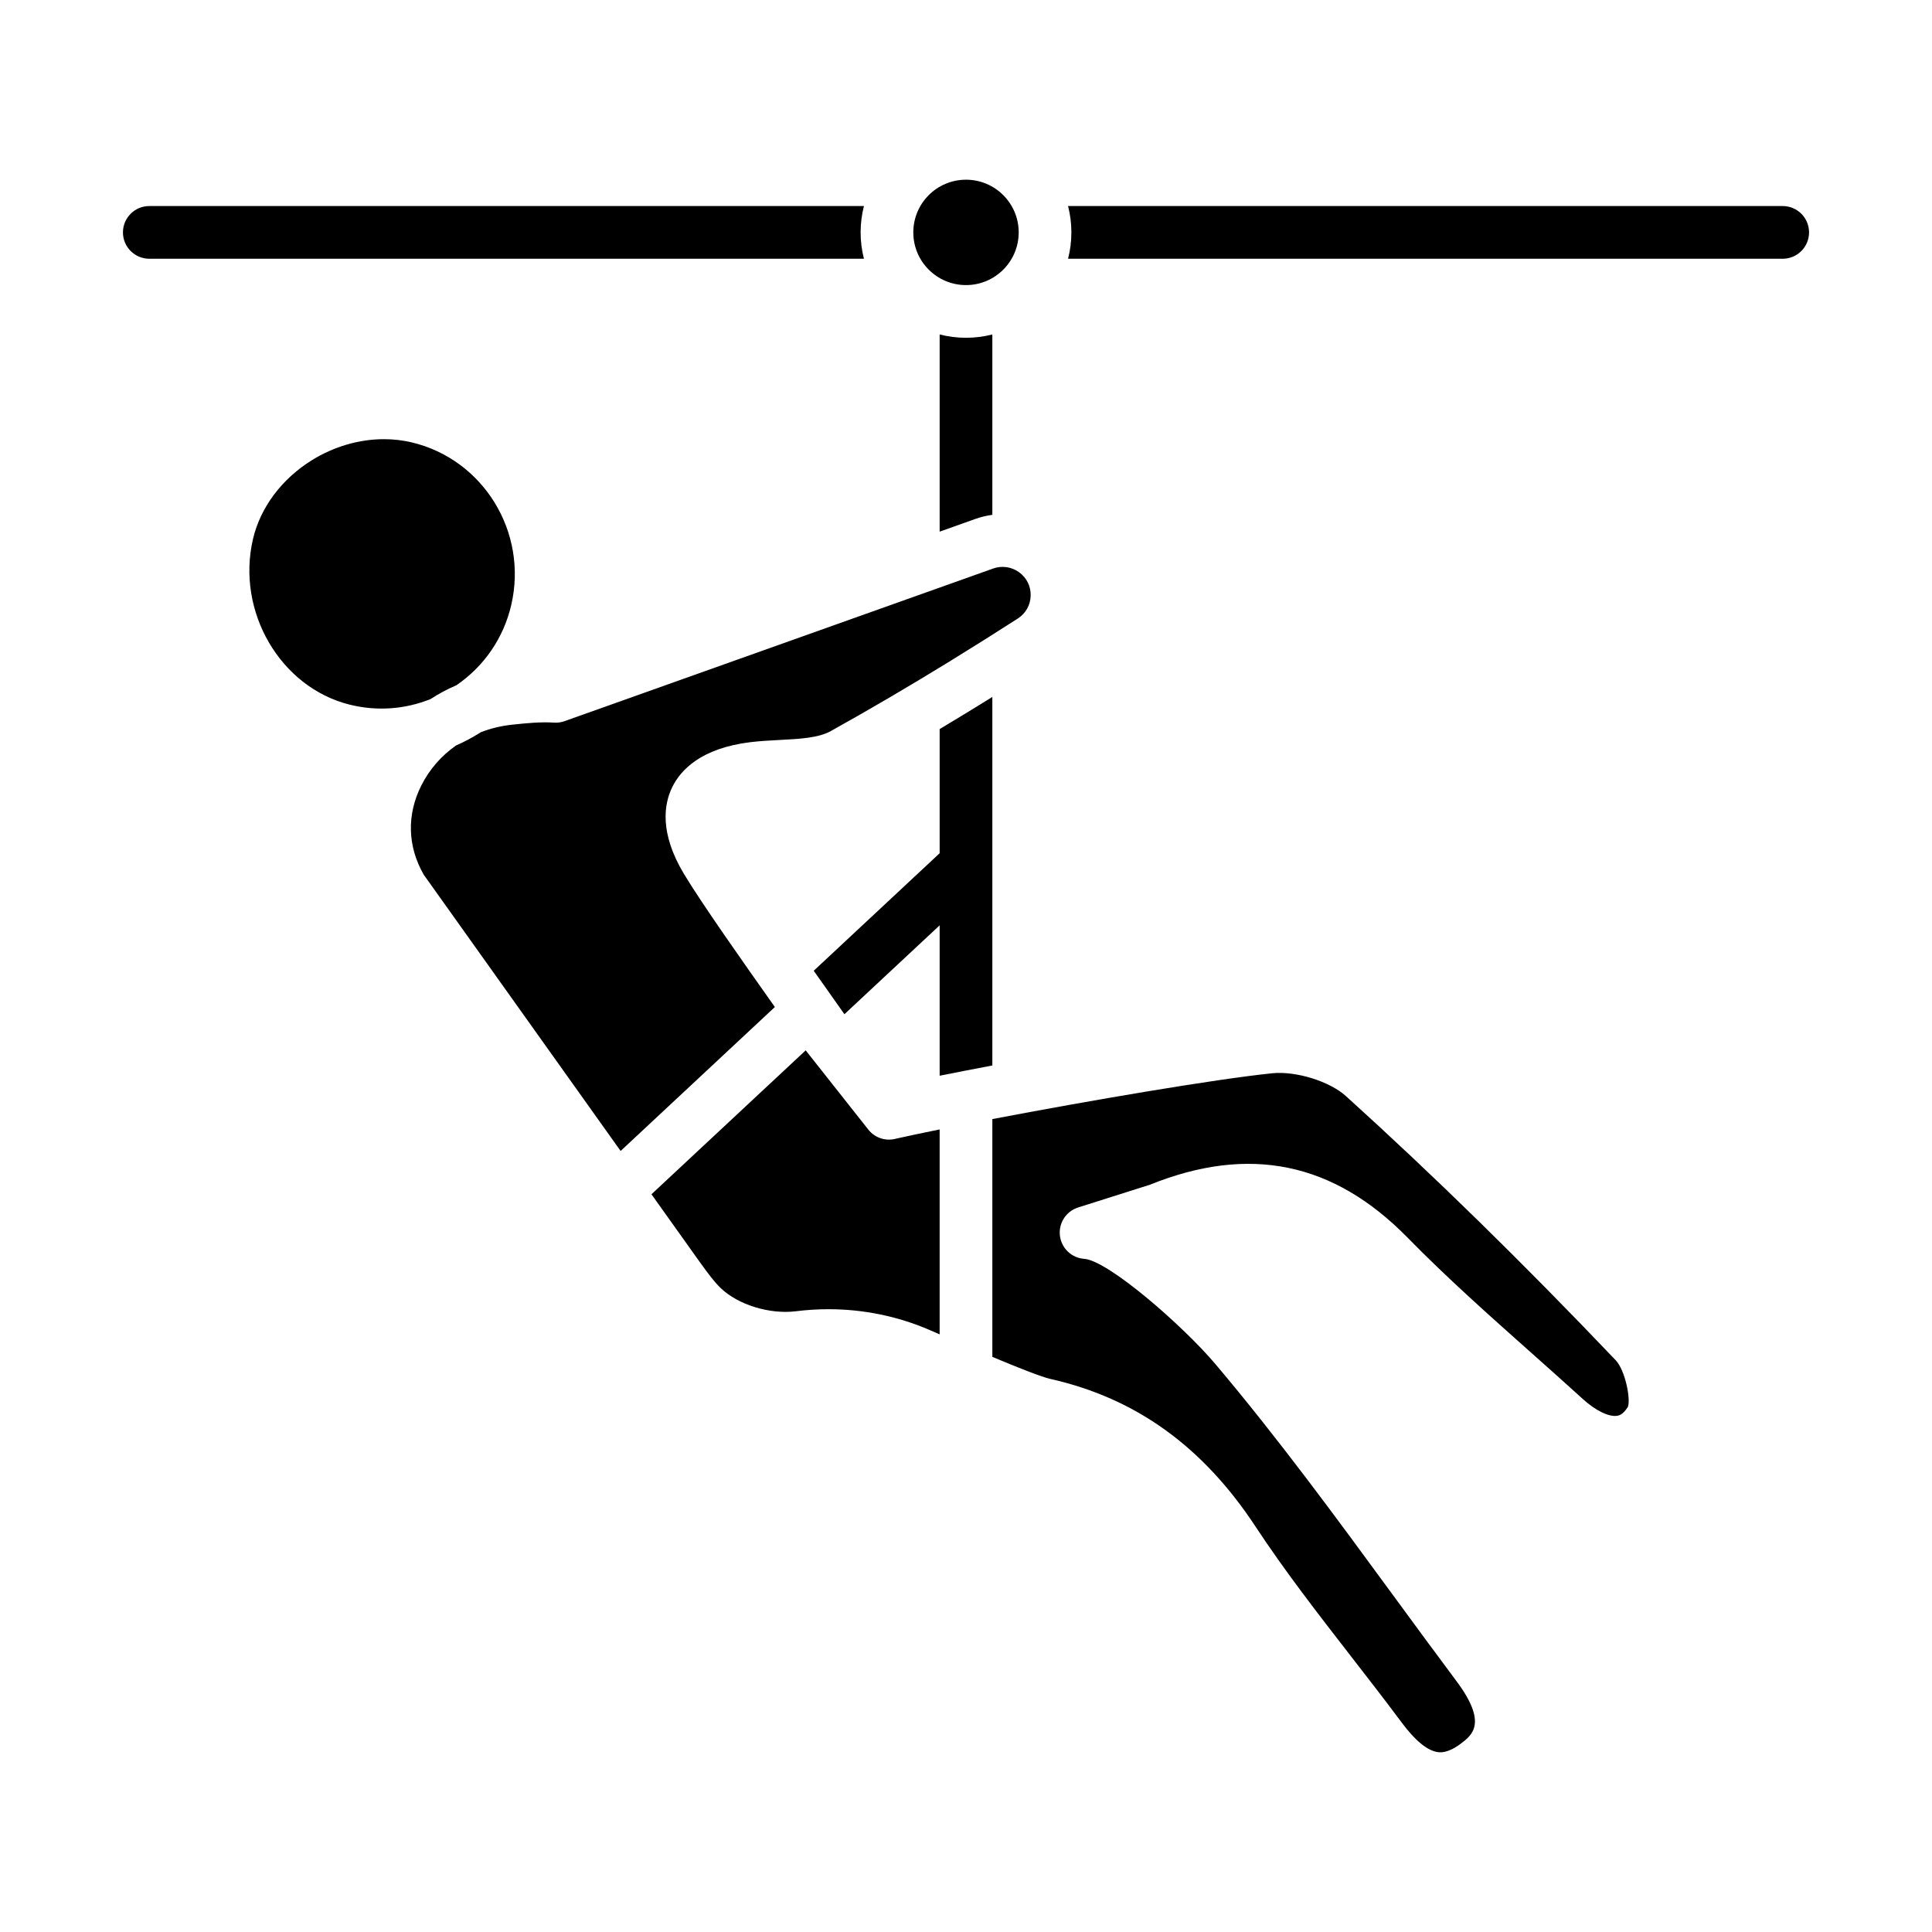 <svg enable-background="new 0 0 550 550" viewBox="0 0 550 550" xmlns="http://www.w3.org/2000/svg"><g id="_x31_3128_-_Zipline"><g><circle cx="275" cy="66.158" r="15"/><path d="m507.5 58.658h-203.447c.619 2.4.947 4.912.947 7.5 0 2.587-.328 5.1-.947 7.5h203.447c4.144 0 7.5-3.356 7.5-7.5s-3.356-7.5-7.5-7.5z"/><path d="m245 66.158c0-2.588.328-5.1.947-7.5h-203.447c-4.144 0-7.5 3.356-7.5 7.5s3.356 7.5 7.5 7.5h203.447c-.619-2.4-.947-4.912-.947-7.5z"/><path d="m282.5 303.318v-57.159-47.747c-5.072 3.15-10.069 6.188-15 9.141v35.344l-35.85 33.459c.9 1.266 1.781 2.503 2.625 3.703 2.316 3.281 4.416 6.244 6.112 8.663l27.112-25.303v42.816c4.632-.93 9.685-1.905 15.001-2.917z"/><path d="m194.684 248.746c-6.994-11.662-5.663-19.847-3.319-24.647 2.391-4.894 8.194-11.091 22.219-12.816 2.794-.337 5.606-.487 8.325-.628 5.709-.291 11.091-.572 14.597-2.531 11.203-6.234 22.547-12.9 34.303-20.119.037-.028.075-.047.112-.075.028-.019.066-.038.094-.056.056-.038.103-.066.159-.103 6.075-3.731 12.253-7.631 18.591-11.7 2.25-1.453 3.581-3.825 3.647-6.506.066-2.7-1.163-5.137-3.356-6.703-2.119-1.509-4.856-1.894-7.303-1.022l-4.828 1.716-.731.263-116.466 41.475c-.966.347-1.987.487-3.009.422-3.666-.244-7.594.122-11.972.591-3.103.337-6.094 1.059-8.878 2.147-.253.159-.506.319-.759.478-2.044 1.256-4.163 2.362-6.319 3.309 0 0 0 .009-.009.009-4.144 2.906-7.528 6.769-9.834 11.344-4.191 8.316-3.956 17.325.675 25.406l56.053 78.656 43.913-40.978c-9.189-12.976-20.973-29.71-25.905-37.932z"/><path d="m254.853 324.215c-2.841.684-5.831-.328-7.641-2.616l-17.85-22.584-43.903 40.969 13.509 18.956.684.938c1.856 2.569 3.609 4.988 5.55 6.844 4.931 4.734 13.931 7.5 21.403 6.563 3.084-.384 6.169-.581 9.234-.581 9.947 0 19.772 2.006 28.828 5.934.919.394 1.866.806 2.831 1.228v-58.341c-4.697.956-8.859 1.837-12.272 2.597-.12.036-.251.064-.373.093z"/><path d="m383.159 312.036c-4.659-4.228-14.297-7.2-21.028-6.497-16.603 1.725-52.106 7.791-79.631 13.041v67.697c7.453 3.122 13.987 5.709 16.575 6.291 24.253 5.466 43.331 19.2 58.331 41.991 8.344 12.675 17.925 25.012 27.188 36.956 4.791 6.169 9.75 12.562 14.522 18.966 3.722 5.006 7.228 7.875 10.125 8.297.713.103 2.869.412 6.572-2.363 3.281-2.466 7.772-5.831-1.2-17.85-6.056-8.1-12.122-16.378-17.991-24.384-16.134-22.022-32.822-44.794-50.616-65.85-9.253-10.95-30.534-29.484-37.341-29.963-3.591-.244-6.497-3.019-6.928-6.591-.422-3.581 1.753-6.947 5.184-8.034l20.438-6.478c28.284-11.391 52.294-6.441 73.406 15.122 11.072 11.306 23.212 22.106 34.959 32.55 4.903 4.359 9.975 8.869 14.916 13.369 3.534 3.225 7.331 5.091 9.694 4.744.459-.066 1.669-.244 3.103-2.559.825-2.278-.788-10.434-3.487-13.266-26.456-27.77-51.572-52.36-76.791-75.189z"/><path d="m267.5 95.211v56.138l10.219-3.638c1.566-.553 3.169-.938 4.781-1.144v-51.356c-2.4.619-4.912.947-7.5.947s-5.1-.328-7.5-.947z"/><path d="m122.581 199.002c2.306-1.509 4.753-2.813 7.322-3.909 7.922-5.409 13.453-13.462 15.637-22.856 4.819-20.709-7.912-41.484-28.378-46.313-2.559-.6-5.194-.9-7.856-.9-7.003 0-14.175 2.053-20.513 5.981-8.559 5.297-14.672 13.462-16.763 22.406-4.847 20.653 7.753 42.263 27.506 47.184 7.744 1.931 15.731 1.35 23.034-1.584.002 0 .002 0 .011-.009z"/></g></g><g id="Layer_1"/></svg>